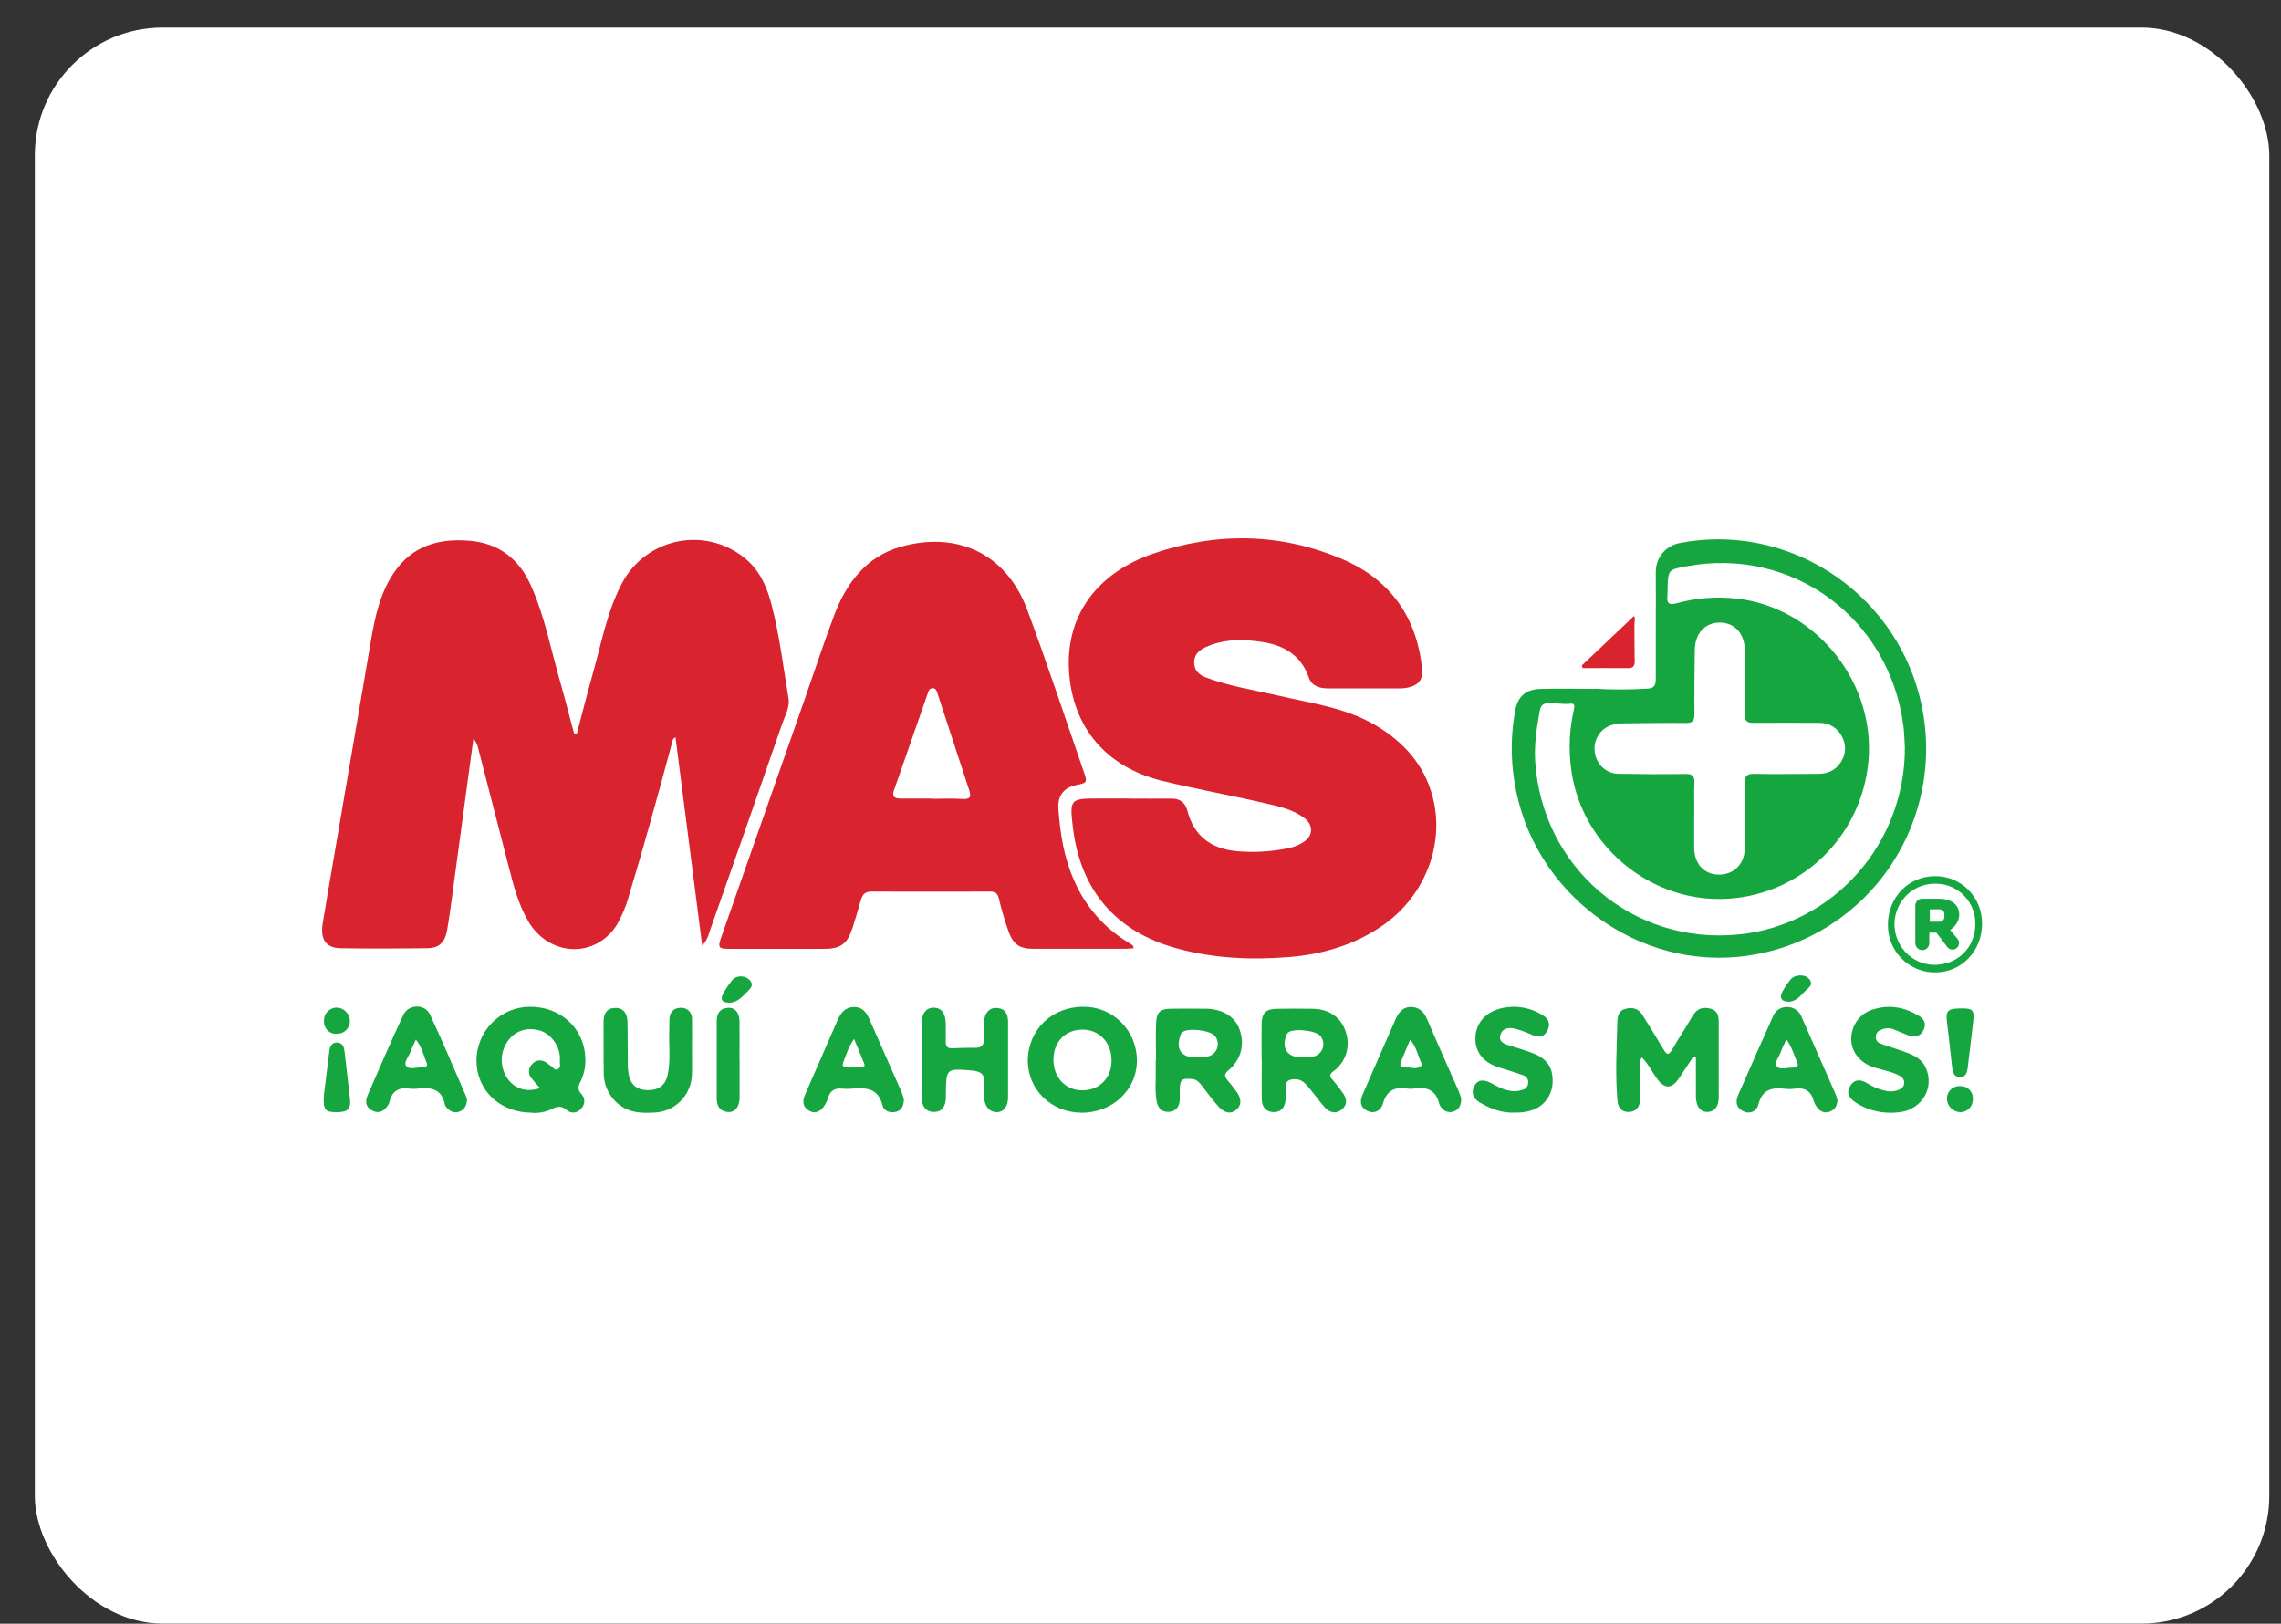 <svg width="59" height="42" viewBox="0 0 59 42" fill="none" xmlns="http://www.w3.org/2000/svg">
    <rect x="0" y="0" width="59" height="42" fill="#333333" stroke="none"/>
    <rect x="0.901" y="0.714" width="57.796" height="41.283" rx="3.303" fill="white"/>
    <g clip-path="url(#clip0_176_716)">
        <path d="M14.92 18.979C15.055 18.468 15.184 17.955 15.328 17.445C15.553 16.652 15.697 15.834 16.084 15.093C16.232 14.81 16.442 14.565 16.699 14.376C16.955 14.186 17.25 14.058 17.562 14C17.875 13.942 18.196 13.957 18.502 14.042C18.808 14.127 19.091 14.282 19.33 14.493C19.686 14.811 19.859 15.24 19.97 15.694C20.168 16.471 20.263 17.269 20.395 18.059C20.435 18.297 20.306 18.509 20.232 18.722C19.61 20.522 18.982 22.32 18.348 24.114C18.318 24.244 18.254 24.364 18.163 24.462C17.93 22.64 17.7 20.86 17.473 19.074C17.387 19.108 17.392 19.176 17.378 19.231C17.027 20.542 16.666 21.85 16.274 23.15C16.202 23.419 16.096 23.678 15.957 23.919C15.406 24.799 14.201 24.751 13.661 23.826C13.406 23.389 13.282 22.904 13.158 22.417C12.893 21.394 12.63 20.372 12.367 19.349C12.346 19.258 12.305 19.174 12.246 19.102C12.208 19.378 12.171 19.655 12.134 19.931C11.985 21.032 11.836 22.133 11.688 23.234C11.649 23.517 11.613 23.801 11.56 24.081C11.501 24.391 11.352 24.525 11.04 24.528C10.299 24.537 9.558 24.539 8.818 24.528C8.431 24.523 8.279 24.303 8.348 23.88C8.438 23.324 8.535 22.769 8.63 22.213C8.953 20.32 9.277 18.427 9.601 16.535C9.703 15.934 9.835 15.349 10.175 14.834C10.649 14.116 11.353 13.918 12.154 13.988C12.902 14.054 13.424 14.454 13.732 15.143C14.09 15.944 14.252 16.811 14.492 17.645C14.617 18.085 14.73 18.529 14.848 18.971H14.92"
              fill="#D9232F"/>
        <path d="M29.207 20.657C29.569 20.657 29.934 20.662 30.294 20.657C30.517 20.654 30.656 20.755 30.711 20.966C30.883 21.629 31.324 21.952 31.982 22.017C32.445 22.059 32.912 22.029 33.366 21.931C33.489 21.902 33.606 21.852 33.712 21.783C33.971 21.623 33.977 21.341 33.735 21.158C33.428 20.928 33.059 20.855 32.702 20.772C31.82 20.569 30.927 20.411 30.049 20.195C28.643 19.849 27.734 18.844 27.649 17.334C27.567 15.836 28.465 14.789 29.821 14.323C31.466 13.758 33.127 13.782 34.734 14.47C35.957 14.994 36.647 15.956 36.784 17.302C36.81 17.556 36.708 17.711 36.458 17.776C36.374 17.797 36.288 17.807 36.202 17.807C35.587 17.807 34.973 17.807 34.359 17.807C34.141 17.807 33.934 17.754 33.855 17.529C33.657 16.958 33.22 16.695 32.665 16.609C32.163 16.53 31.66 16.522 31.181 16.742C31.011 16.821 30.889 16.931 30.888 17.134C30.887 17.336 31.011 17.456 31.189 17.522C31.788 17.75 32.421 17.846 33.04 17.988C33.9 18.189 34.779 18.296 35.562 18.751C36.297 19.179 36.838 19.776 37.055 20.606C37.386 21.854 36.84 23.197 35.762 23.941C35.035 24.444 34.209 24.686 33.346 24.756C32.371 24.835 31.396 24.794 30.437 24.531C28.864 24.099 27.945 23.034 27.751 21.401C27.665 20.674 27.68 20.655 28.398 20.655H29.202"
              fill="#D9232F"/>
        <path d="M29.329 24.528C29.239 24.534 29.17 24.543 29.1 24.543C28.314 24.543 27.526 24.543 26.739 24.543C26.369 24.543 26.21 24.436 26.082 24.081C25.985 23.805 25.903 23.523 25.835 23.238C25.801 23.099 25.733 23.062 25.605 23.062C24.581 23.065 23.558 23.065 22.535 23.062C22.377 23.062 22.309 23.138 22.27 23.274C22.2 23.519 22.127 23.762 22.051 24.003C21.919 24.412 21.747 24.543 21.323 24.544C20.504 24.544 19.685 24.544 18.867 24.544C18.585 24.544 18.561 24.512 18.657 24.239C19.355 22.248 20.053 20.257 20.751 18.267C21.026 17.482 21.286 16.691 21.578 15.912C21.893 15.073 22.416 14.393 23.297 14.143C24.711 13.743 26.017 14.276 26.573 15.78C27.085 17.155 27.543 18.549 28.023 19.934C28.132 20.246 28.131 20.246 27.825 20.31C27.503 20.377 27.351 20.601 27.376 20.927C27.423 21.564 27.52 22.185 27.783 22.775C28.071 23.443 28.56 24.003 29.18 24.376C29.221 24.4 29.26 24.427 29.297 24.455C29.307 24.463 29.309 24.482 29.328 24.53L29.329 24.528ZM24.12 20.662C24.38 20.662 24.64 20.65 24.899 20.666C25.097 20.678 25.126 20.608 25.068 20.435C24.796 19.606 24.525 18.777 24.252 17.948C24.23 17.882 24.213 17.798 24.12 17.802C24.027 17.806 24.014 17.89 23.991 17.954C23.701 18.784 23.412 19.613 23.123 20.443C23.064 20.611 23.143 20.657 23.293 20.656C23.569 20.656 23.844 20.656 24.119 20.656"
              fill="#D9232F"/>
        <path d="M13.759 28.782C12.926 28.782 12.329 28.202 12.324 27.439C12.324 27.07 12.469 26.716 12.727 26.455C12.985 26.193 13.335 26.045 13.7 26.043C14.504 26.033 15.126 26.61 15.141 27.39C15.149 27.599 15.103 27.805 15.009 27.991C14.952 28.099 14.938 28.191 15.031 28.29C15.057 28.315 15.078 28.345 15.092 28.378C15.106 28.411 15.114 28.447 15.114 28.483C15.114 28.519 15.106 28.555 15.092 28.588C15.078 28.621 15.057 28.651 15.031 28.676C15.01 28.705 14.982 28.729 14.95 28.746C14.919 28.764 14.884 28.774 14.848 28.777C14.812 28.78 14.776 28.775 14.742 28.763C14.708 28.75 14.677 28.731 14.651 28.706C14.526 28.602 14.417 28.615 14.286 28.68C14.123 28.763 13.94 28.799 13.757 28.785L13.759 28.782ZM13.971 28.148C13.889 28.064 13.812 27.974 13.739 27.881C13.697 27.827 13.678 27.759 13.684 27.691C13.691 27.622 13.723 27.559 13.775 27.514C13.876 27.41 13.998 27.408 14.12 27.478C14.161 27.5 14.193 27.538 14.234 27.562C14.3 27.598 14.345 27.704 14.432 27.656C14.52 27.609 14.473 27.512 14.482 27.436C14.484 27.405 14.484 27.373 14.482 27.342C14.466 27.032 14.234 26.729 13.953 26.654C13.614 26.562 13.31 26.669 13.125 26.944C13.026 27.087 12.975 27.259 12.978 27.434C12.981 27.609 13.039 27.779 13.142 27.919C13.333 28.175 13.634 28.26 13.972 28.145"
              fill="#15A640"/>
        <path d="M43.795 27.335C43.671 27.524 43.55 27.716 43.422 27.902C43.241 28.169 43.055 28.171 42.864 27.908C42.732 27.727 42.634 27.519 42.468 27.352C42.402 27.434 42.429 27.516 42.428 27.592C42.423 27.877 42.428 28.163 42.422 28.448C42.415 28.641 42.308 28.769 42.111 28.763C41.914 28.757 41.846 28.623 41.834 28.442C41.779 27.768 41.817 27.095 41.834 26.422C41.838 26.268 41.88 26.136 42.048 26.094C42.216 26.051 42.379 26.084 42.48 26.248C42.664 26.544 42.847 26.84 43.025 27.139C43.106 27.278 43.157 27.315 43.255 27.144C43.418 26.855 43.608 26.581 43.772 26.292C43.885 26.092 44.036 26.036 44.246 26.092C44.444 26.146 44.457 26.3 44.457 26.468C44.457 27.103 44.457 27.735 44.457 28.372C44.457 28.621 44.354 28.755 44.172 28.763C43.991 28.771 43.869 28.63 43.866 28.37C43.866 28.032 43.866 27.693 43.866 27.354L43.795 27.335Z"
              fill="#15A640"/>
        <path d="M27.97 28.782C27.187 28.776 26.581 28.182 26.586 27.428C26.592 26.636 27.212 26.037 28.023 26.043C28.204 26.041 28.384 26.075 28.552 26.144C28.72 26.213 28.873 26.315 29.002 26.444C29.13 26.573 29.233 26.726 29.302 26.895C29.372 27.064 29.407 27.245 29.407 27.428C29.411 28.189 28.776 28.788 27.97 28.782ZM28.751 27.433C28.751 26.966 28.436 26.633 27.999 26.633C27.561 26.633 27.252 26.942 27.248 27.404C27.245 27.866 27.555 28.204 27.997 28.204C28.44 28.204 28.749 27.884 28.751 27.437"
              fill="#15A640"/>
        <path d="M32.633 27.419C32.633 27.11 32.629 26.799 32.633 26.49C32.639 26.204 32.742 26.1 33.02 26.095C33.335 26.09 33.651 26.088 33.965 26.095C34.396 26.107 34.695 26.325 34.811 26.695C34.873 26.877 34.876 27.074 34.818 27.257C34.76 27.44 34.644 27.599 34.489 27.71C34.379 27.792 34.388 27.843 34.467 27.93C34.566 28.043 34.658 28.162 34.743 28.286C34.838 28.425 34.854 28.571 34.715 28.692C34.576 28.813 34.41 28.79 34.289 28.667C34.141 28.515 34.021 28.333 33.885 28.171C33.78 28.044 33.684 27.911 33.485 27.916C33.328 27.921 33.246 27.967 33.256 28.137C33.262 28.239 33.261 28.343 33.253 28.445C33.238 28.635 33.143 28.771 32.944 28.767C32.745 28.763 32.641 28.633 32.637 28.442C32.63 28.101 32.637 27.76 32.637 27.418L32.633 27.419ZM33.653 27.352C33.754 27.352 33.856 27.345 33.957 27.332C34.013 27.323 34.066 27.299 34.111 27.262C34.155 27.225 34.189 27.177 34.209 27.123C34.229 27.069 34.234 27.011 34.225 26.954C34.216 26.897 34.191 26.843 34.155 26.799C34.043 26.651 33.446 26.589 33.313 26.713C33.297 26.73 33.285 26.75 33.277 26.773C33.138 27.106 33.295 27.347 33.654 27.351"
              fill="#15A640"/>
        <path d="M29.902 27.435C29.902 27.117 29.89 26.799 29.902 26.482C29.914 26.166 30.012 26.095 30.318 26.092C30.609 26.092 30.9 26.088 31.191 26.092C31.625 26.1 31.942 26.298 32.061 26.625C32.203 27.019 32.105 27.408 31.769 27.692C31.655 27.788 31.675 27.853 31.753 27.946C31.831 28.038 31.915 28.14 31.988 28.244C32.093 28.393 32.135 28.564 31.988 28.697C31.829 28.843 31.654 28.771 31.525 28.631C31.365 28.457 31.226 28.263 31.081 28.075C31.015 27.992 30.953 27.922 30.836 27.911C30.564 27.886 30.518 27.924 30.516 28.201C30.516 28.28 30.516 28.359 30.516 28.439C30.507 28.62 30.424 28.749 30.235 28.76C30.046 28.771 29.945 28.653 29.915 28.476C29.869 28.209 29.901 27.937 29.894 27.668C29.894 27.588 29.894 27.509 29.894 27.429H29.899L29.902 27.435ZM30.916 27.352C31.027 27.351 31.137 27.343 31.247 27.326C31.301 27.314 31.35 27.288 31.391 27.251C31.433 27.213 31.463 27.166 31.482 27.114C31.5 27.061 31.505 27.005 31.495 26.95C31.486 26.896 31.463 26.844 31.429 26.801C31.312 26.649 30.73 26.578 30.584 26.699C30.561 26.72 30.544 26.746 30.535 26.775C30.406 27.137 30.547 27.346 30.919 27.352"
              fill="#15A640"/>
        <path d="M23.839 27.419C23.839 27.101 23.839 26.784 23.839 26.466C23.842 26.211 23.957 26.066 24.15 26.066C24.343 26.066 24.453 26.199 24.462 26.462C24.468 26.621 24.462 26.78 24.462 26.939C24.462 27.048 24.493 27.122 24.625 27.116C24.829 27.106 25.034 27.102 25.239 27.103C25.39 27.103 25.451 27.03 25.448 26.882C25.446 26.735 25.443 26.58 25.452 26.43C25.467 26.198 25.593 26.061 25.783 26.073C26.002 26.087 26.074 26.235 26.074 26.432C26.074 27.084 26.074 27.735 26.074 28.386C26.074 28.63 25.956 28.77 25.777 28.769C25.598 28.768 25.47 28.621 25.455 28.396C25.443 28.277 25.443 28.158 25.455 28.039C25.485 27.789 25.369 27.711 25.136 27.691C24.474 27.638 24.474 27.63 24.466 28.296C24.466 28.336 24.466 28.375 24.466 28.416C24.453 28.616 24.369 28.765 24.155 28.762C23.942 28.758 23.849 28.618 23.843 28.416C23.837 28.249 23.843 28.083 23.843 27.916V27.419"
              fill="#15A640"/>
        <path d="M37.795 28.419C37.795 28.595 37.736 28.7 37.603 28.749C37.548 28.77 37.486 28.772 37.429 28.755C37.372 28.738 37.322 28.702 37.287 28.654C37.26 28.625 37.239 28.59 37.227 28.552C37.142 28.197 36.905 28.104 36.575 28.157C36.513 28.167 36.45 28.167 36.388 28.157C36.074 28.111 35.87 28.207 35.773 28.541C35.713 28.75 35.525 28.817 35.364 28.734C35.179 28.637 35.169 28.486 35.247 28.31C35.529 27.664 35.809 27.017 36.093 26.375C36.172 26.195 36.278 26.042 36.508 26.048C36.727 26.057 36.839 26.189 36.92 26.381C37.185 27 37.462 27.613 37.732 28.23C37.757 28.293 37.779 28.357 37.798 28.422L37.795 28.419ZM36.475 26.892C36.385 27.107 36.31 27.28 36.239 27.455C36.202 27.545 36.218 27.628 36.331 27.611C36.481 27.589 36.653 27.703 36.782 27.545C36.782 27.545 36.782 27.529 36.778 27.523C36.676 27.331 36.653 27.099 36.475 26.893"
              fill="#15A640"/>
        <path d="M12.08 28.46C12.066 28.593 12.019 28.697 11.896 28.748C11.846 28.771 11.789 28.777 11.734 28.766C11.68 28.755 11.63 28.727 11.592 28.686C11.553 28.658 11.524 28.619 11.507 28.575C11.429 28.156 11.136 28.122 10.797 28.16C10.735 28.168 10.671 28.168 10.609 28.16C10.325 28.116 10.137 28.214 10.072 28.511C10.064 28.541 10.049 28.57 10.03 28.596C9.937 28.735 9.814 28.811 9.649 28.737C9.472 28.659 9.433 28.509 9.505 28.341C9.808 27.644 10.108 26.946 10.43 26.257C10.563 25.971 10.991 25.96 11.122 26.242C11.453 26.945 11.751 27.661 12.061 28.372C12.071 28.4 12.077 28.43 12.081 28.46H12.08ZM10.758 26.889C10.699 27.022 10.651 27.109 10.618 27.205C10.573 27.328 10.438 27.476 10.504 27.568C10.589 27.687 10.779 27.597 10.922 27.614C10.938 27.615 10.954 27.613 10.969 27.61C11.039 27.599 11.062 27.555 11.035 27.492C10.956 27.299 10.914 27.088 10.757 26.892"
              fill="#15A640"/>
        <path d="M23.381 28.435C23.374 28.602 23.324 28.72 23.182 28.757C23.029 28.798 22.863 28.745 22.828 28.598C22.718 28.137 22.391 28.131 22.031 28.161C21.953 28.168 21.874 28.168 21.796 28.161C21.592 28.136 21.465 28.214 21.413 28.418C21.398 28.463 21.379 28.507 21.355 28.548C21.249 28.748 21.091 28.823 20.936 28.735C20.755 28.636 20.75 28.483 20.827 28.308C21.107 27.671 21.386 27.032 21.662 26.394C21.746 26.201 21.86 26.049 22.094 26.05C22.328 26.051 22.42 26.208 22.5 26.391C22.774 27.014 23.051 27.636 23.324 28.259C23.346 28.316 23.364 28.375 23.378 28.435L23.381 28.435ZM22.09 26.875C21.94 27.094 21.883 27.292 21.81 27.482C21.788 27.541 21.794 27.602 21.869 27.607C22.011 27.617 22.152 27.617 22.293 27.607C22.402 27.599 22.354 27.515 22.333 27.462C22.262 27.28 22.184 27.1 22.09 26.872"
              fill="#15A640"/>
        <path d="M17.898 27.099C17.898 27.329 17.906 27.56 17.898 27.789C17.892 28.047 17.789 28.292 17.61 28.476C17.43 28.659 17.189 28.767 16.933 28.778C16.624 28.797 16.314 28.792 16.049 28.598C15.912 28.502 15.802 28.373 15.727 28.223C15.651 28.073 15.613 27.908 15.616 27.74C15.609 27.303 15.616 26.866 15.611 26.429C15.611 26.223 15.69 26.081 15.903 26.073C16.116 26.064 16.221 26.206 16.228 26.406C16.241 26.771 16.233 27.14 16.238 27.502C16.236 27.613 16.247 27.723 16.27 27.832C16.333 28.085 16.505 28.204 16.776 28.199C17.048 28.195 17.21 28.066 17.268 27.811C17.354 27.426 17.294 27.035 17.311 26.647C17.315 26.552 17.311 26.457 17.315 26.361C17.323 26.182 17.424 26.074 17.595 26.07C17.635 26.065 17.675 26.069 17.713 26.082C17.751 26.095 17.786 26.116 17.815 26.143C17.844 26.171 17.866 26.205 17.881 26.243C17.895 26.281 17.901 26.321 17.899 26.361C17.905 26.607 17.899 26.854 17.899 27.1"
              fill="#15A640"/>
        <path d="M39.177 28.78C38.846 28.794 38.558 28.682 38.281 28.521C38.113 28.424 38.043 28.275 38.13 28.1C38.224 27.909 38.394 27.927 38.556 28.011C38.718 28.095 38.859 28.18 39.034 28.211C39.15 28.237 39.27 28.23 39.382 28.19C39.421 28.181 39.456 28.16 39.481 28.129C39.507 28.099 39.523 28.061 39.526 28.021C39.534 27.977 39.526 27.932 39.502 27.894C39.479 27.856 39.443 27.828 39.401 27.815C39.208 27.749 39.014 27.682 38.818 27.627C38.377 27.499 38.15 27.226 38.163 26.839C38.176 26.451 38.439 26.161 38.876 26.071C39.227 25.999 39.593 26.066 39.898 26.257C40.057 26.351 40.112 26.494 40.024 26.662C39.935 26.829 39.799 26.841 39.638 26.774C39.495 26.708 39.347 26.653 39.196 26.61C39.036 26.571 38.855 26.589 38.807 26.777C38.759 26.966 38.929 27.007 39.066 27.052C39.268 27.118 39.474 27.172 39.671 27.252C40.024 27.395 40.17 27.625 40.16 27.985C40.158 28.15 40.105 28.309 40.008 28.441C39.911 28.573 39.775 28.67 39.619 28.719C39.477 28.766 39.327 28.786 39.177 28.777"
              fill="#15A640"/>
        <path d="M47.528 28.46C47.518 28.605 47.462 28.697 47.351 28.745C47.298 28.772 47.237 28.78 47.179 28.768C47.121 28.756 47.068 28.724 47.03 28.678C46.976 28.62 46.936 28.55 46.911 28.475C46.842 28.208 46.671 28.127 46.417 28.162C46.331 28.173 46.244 28.173 46.158 28.162C45.828 28.123 45.578 28.186 45.483 28.567C45.474 28.607 45.456 28.645 45.431 28.677C45.406 28.709 45.374 28.735 45.337 28.752C45.3 28.77 45.26 28.778 45.219 28.777C45.179 28.777 45.139 28.767 45.103 28.748C44.918 28.673 44.88 28.507 44.957 28.331C45.254 27.649 45.558 26.969 45.86 26.29C45.889 26.215 45.941 26.151 46.008 26.108C46.075 26.065 46.154 26.044 46.233 26.05C46.312 26.049 46.39 26.073 46.456 26.118C46.521 26.164 46.571 26.229 46.599 26.304C46.895 26.971 47.188 27.638 47.48 28.305C47.499 28.357 47.516 28.41 47.528 28.464V28.46ZM46.209 26.885C46.143 27.023 46.096 27.111 46.064 27.206C46.021 27.335 45.879 27.486 45.965 27.589C46.042 27.681 46.23 27.612 46.37 27.617C46.378 27.617 46.385 27.617 46.393 27.617C46.484 27.611 46.525 27.564 46.486 27.477C46.403 27.293 46.353 27.094 46.209 26.887"
              fill="#15A640"/>
        <path d="M48.922 28.783C48.598 28.789 48.279 28.699 48.006 28.524C47.848 28.419 47.735 28.283 47.858 28.089C47.981 27.895 48.147 27.924 48.311 28.03C48.458 28.123 48.621 28.187 48.791 28.219C48.884 28.239 48.98 28.235 49.07 28.206C49.164 28.174 49.247 28.131 49.253 28.015C49.258 27.912 49.193 27.856 49.113 27.815C48.922 27.716 48.711 27.682 48.507 27.622C47.949 27.458 47.723 26.931 48.002 26.451C48.107 26.279 48.273 26.156 48.465 26.106C48.873 25.981 49.259 26.054 49.62 26.268C49.768 26.356 49.837 26.482 49.752 26.647C49.667 26.813 49.52 26.847 49.351 26.777C49.218 26.724 49.09 26.669 48.958 26.618C48.86 26.585 48.753 26.592 48.659 26.637C48.621 26.647 48.587 26.669 48.562 26.699C48.537 26.73 48.522 26.768 48.52 26.808C48.515 26.848 48.524 26.889 48.546 26.922C48.567 26.956 48.6 26.982 48.638 26.994C48.815 27.061 48.996 27.112 49.174 27.175C49.427 27.264 49.687 27.345 49.812 27.621C50.041 28.129 49.727 28.68 49.156 28.767C49.077 28.777 48.998 28.782 48.918 28.784"
              fill="#15A640"/>
        <path d="M19.13 27.419C19.13 27.744 19.13 28.07 19.13 28.395C19.127 28.636 19.01 28.78 18.826 28.764C18.612 28.745 18.537 28.604 18.538 28.401C18.538 27.742 18.538 27.084 18.538 26.425C18.538 26.22 18.617 26.082 18.831 26.069C19.011 26.057 19.125 26.193 19.128 26.419C19.133 26.752 19.128 27.086 19.128 27.419H19.13Z"
              fill="#15A640"/>
        <path d="M51.267 23.896C51.267 24.598 50.737 25.153 50.062 25.153C49.9 25.155 49.739 25.125 49.589 25.064C49.44 25.003 49.303 24.913 49.189 24.797C49.074 24.682 48.983 24.545 48.922 24.394C48.861 24.243 48.831 24.081 48.833 23.918C48.833 23.215 49.362 22.667 50.042 22.664C50.204 22.661 50.364 22.69 50.514 22.751C50.664 22.812 50.8 22.902 50.914 23.017C51.028 23.132 51.118 23.269 51.179 23.42C51.239 23.571 51.269 23.733 51.267 23.896ZM50.083 22.859C49.946 22.854 49.81 22.876 49.681 22.924C49.553 22.972 49.435 23.045 49.335 23.139C49.235 23.233 49.154 23.346 49.097 23.472C49.04 23.597 49.008 23.733 49.003 23.871C48.999 24.009 49.021 24.146 49.069 24.276C49.117 24.405 49.189 24.523 49.283 24.624C49.376 24.725 49.488 24.807 49.613 24.864C49.737 24.921 49.872 24.953 50.009 24.957C50.62 24.97 51.082 24.528 51.093 23.92C51.098 23.783 51.075 23.647 51.026 23.519C50.978 23.391 50.904 23.274 50.81 23.175C50.716 23.076 50.603 22.997 50.478 22.943C50.353 22.889 50.219 22.86 50.083 22.859Z"
              fill="#15A640"/>
        <path d="M8.38 28.308C8.416 28.017 8.467 27.608 8.517 27.2C8.533 27.07 8.58 26.958 8.73 26.968C8.866 26.978 8.899 27.091 8.913 27.209C8.958 27.609 9.006 28.009 9.051 28.409C9.081 28.683 9.007 28.764 8.726 28.768C8.408 28.773 8.353 28.719 8.38 28.305"
              fill="#15A640"/>
        <path d="M50.712 26.085C51.032 26.079 51.073 26.122 51.037 26.439C50.993 26.833 50.943 27.226 50.896 27.62C50.881 27.746 50.845 27.866 50.691 27.86C50.537 27.855 50.509 27.734 50.493 27.608C50.451 27.237 50.416 26.866 50.367 26.497C50.32 26.145 50.36 26.091 50.71 26.085"
              fill="#15A640"/>
        <path d="M8.72 26.739C8.677 26.744 8.633 26.74 8.592 26.726C8.551 26.713 8.513 26.691 8.48 26.661C8.448 26.632 8.423 26.596 8.405 26.555C8.388 26.515 8.379 26.472 8.38 26.428C8.376 26.382 8.381 26.336 8.395 26.293C8.41 26.25 8.433 26.209 8.463 26.175C8.493 26.141 8.53 26.114 8.571 26.095C8.613 26.076 8.657 26.065 8.703 26.064C8.794 26.065 8.881 26.101 8.946 26.165C9.011 26.23 9.049 26.317 9.051 26.409C9.051 26.453 9.043 26.496 9.026 26.537C9.01 26.577 8.985 26.614 8.955 26.645C8.924 26.675 8.887 26.7 8.847 26.716C8.807 26.732 8.764 26.74 8.72 26.739Z"
              fill="#15A640"/>
        <path d="M51.03 28.435C51.031 28.479 51.023 28.522 51.007 28.563C50.991 28.603 50.967 28.64 50.937 28.672C50.906 28.703 50.87 28.727 50.83 28.744C50.79 28.761 50.747 28.769 50.704 28.769C50.613 28.766 50.526 28.728 50.462 28.663C50.397 28.598 50.36 28.51 50.358 28.419C50.358 28.373 50.368 28.328 50.387 28.286C50.406 28.244 50.433 28.207 50.467 28.177C50.5 28.146 50.54 28.123 50.583 28.109C50.626 28.095 50.672 28.09 50.717 28.095C50.76 28.095 50.803 28.103 50.843 28.121C50.883 28.138 50.919 28.163 50.948 28.195C50.977 28.227 51 28.265 51.014 28.306C51.028 28.348 51.033 28.392 51.03 28.435Z"
              fill="#15A640"/>
        <path d="M18.855 25.936C18.678 25.936 18.621 25.854 18.707 25.699C18.775 25.574 18.855 25.455 18.946 25.346C19.053 25.221 19.277 25.229 19.39 25.351C19.519 25.493 19.395 25.581 19.311 25.67C19.125 25.87 19.009 25.937 18.855 25.937"
              fill="#15A640"/>
        <path d="M46.251 25.909C46.084 25.909 46.019 25.811 46.098 25.662C46.16 25.543 46.235 25.431 46.322 25.328C46.432 25.202 46.69 25.199 46.792 25.318C46.929 25.48 46.765 25.559 46.681 25.646C46.562 25.77 46.447 25.913 46.251 25.913"
              fill="#15A640"/>
        <path d="M41.241 17.815C41.69 17.84 42.139 17.84 42.588 17.815C42.756 17.81 42.829 17.754 42.828 17.573C42.824 16.643 42.833 15.714 42.828 14.784C42.83 14.611 42.89 14.443 42.999 14.31C43.109 14.176 43.26 14.085 43.429 14.05C46.197 13.504 48.946 15.255 49.651 18.014C49.839 18.748 49.872 19.513 49.747 20.261C49.623 21.008 49.344 21.721 48.929 22.353C48.514 22.985 47.971 23.521 47.337 23.928C46.703 24.335 45.991 24.603 45.248 24.714C42.38 25.157 39.61 23.1 39.169 20.2C39.071 19.589 39.08 18.966 39.196 18.359C39.269 17.998 39.476 17.827 39.872 17.819C40.325 17.808 40.779 17.819 41.244 17.819L41.241 17.815ZM49.271 19.338C49.26 19.16 49.258 18.958 49.231 18.76C48.861 15.978 46.36 14.143 43.63 14.647C43.148 14.736 43.148 14.736 43.133 15.227C43.133 15.294 43.133 15.356 43.128 15.42C43.111 15.605 43.169 15.658 43.361 15.606C43.861 15.467 44.382 15.425 44.898 15.481C47 15.7 48.595 17.735 48.311 19.85C48.181 20.851 47.673 21.762 46.893 22.394C46.112 23.025 45.12 23.328 44.123 23.239C42.477 23.085 41.059 21.852 40.696 20.22C40.565 19.614 40.568 18.988 40.703 18.383C40.723 18.293 40.756 18.183 40.613 18.203C40.428 18.225 40.249 18.181 40.065 18.186C39.921 18.19 39.852 18.243 39.827 18.386C39.75 18.816 39.682 19.248 39.708 19.683C39.88 22.445 42.239 24.451 44.979 24.171C47.409 23.924 49.277 21.837 49.271 19.34V19.338ZM43.821 21.097V21.431C43.821 21.599 43.821 21.767 43.821 21.936C43.827 22.348 44.077 22.618 44.456 22.624C44.836 22.629 45.125 22.357 45.131 21.944C45.141 21.382 45.141 20.82 45.131 20.259C45.127 20.069 45.188 20.013 45.376 20.017C45.924 20.029 46.473 20.017 47.022 20.017C47.27 20.017 47.474 19.931 47.612 19.719C47.678 19.623 47.717 19.51 47.723 19.393C47.729 19.276 47.702 19.159 47.645 19.056C47.591 18.944 47.504 18.849 47.397 18.786C47.29 18.722 47.166 18.692 47.042 18.698C46.477 18.698 45.912 18.692 45.347 18.698C45.18 18.698 45.129 18.643 45.131 18.477C45.138 17.924 45.135 17.37 45.131 16.817C45.126 16.387 44.867 16.106 44.485 16.104C44.104 16.102 43.843 16.383 43.837 16.811C43.83 17.364 43.823 17.918 43.829 18.471C43.829 18.654 43.772 18.703 43.596 18.701C43.063 18.694 42.53 18.707 41.998 18.711C41.87 18.707 41.743 18.73 41.624 18.778C41.491 18.835 41.382 18.937 41.315 19.066C41.248 19.196 41.227 19.344 41.256 19.487C41.281 19.636 41.357 19.771 41.471 19.868C41.585 19.965 41.73 20.018 41.88 20.016C42.453 20.025 43.025 20.029 43.599 20.02C43.782 20.017 43.834 20.079 43.827 20.255C43.814 20.535 43.827 20.816 43.823 21.097"
              fill="#15A640"/>
        <path d="M40.914 17.215L42.264 15.935C42.306 15.986 42.273 16.093 42.275 16.19C42.281 16.493 42.275 16.797 42.283 17.101C42.284 17.215 42.253 17.282 42.121 17.282C41.724 17.278 41.331 17.282 40.936 17.282L40.914 17.215Z"
              fill="#D9232F"/>
        <path d="M49.716 23.248H50.142C50.609 23.248 50.677 23.522 50.677 23.658C50.677 23.918 50.443 24.054 50.443 24.054L50.632 24.284C50.647 24.302 50.658 24.322 50.664 24.344C50.671 24.365 50.673 24.388 50.671 24.411C50.669 24.434 50.662 24.456 50.651 24.476C50.64 24.495 50.626 24.513 50.608 24.527C50.59 24.541 50.57 24.552 50.548 24.558C50.526 24.564 50.504 24.565 50.481 24.562C50.459 24.559 50.437 24.552 50.418 24.54C50.398 24.529 50.381 24.513 50.368 24.495L50.087 24.125H49.903V24.383C49.904 24.408 49.901 24.433 49.892 24.456C49.884 24.48 49.871 24.501 49.854 24.519C49.837 24.537 49.817 24.552 49.794 24.562C49.771 24.572 49.747 24.577 49.722 24.577C49.697 24.577 49.673 24.572 49.65 24.562C49.628 24.552 49.607 24.537 49.59 24.519C49.573 24.501 49.56 24.48 49.552 24.456C49.543 24.433 49.54 24.408 49.541 24.383V23.425C49.541 23.378 49.56 23.333 49.592 23.3C49.625 23.267 49.669 23.248 49.716 23.248ZM50.293 23.719V23.646C50.293 23.613 50.28 23.582 50.257 23.558C50.234 23.535 50.203 23.522 50.17 23.522H49.916V23.843H50.17C50.203 23.843 50.234 23.83 50.257 23.807C50.28 23.784 50.293 23.752 50.293 23.719Z"
              fill="#15A640"/>
    </g>
    <defs>
        <clipPath id="clip0_176_716">
            <rect width="42.934" height="14.862" fill="white" transform="translate(8.332 13.924)"/>
        </clipPath>
    </defs>
</svg>
